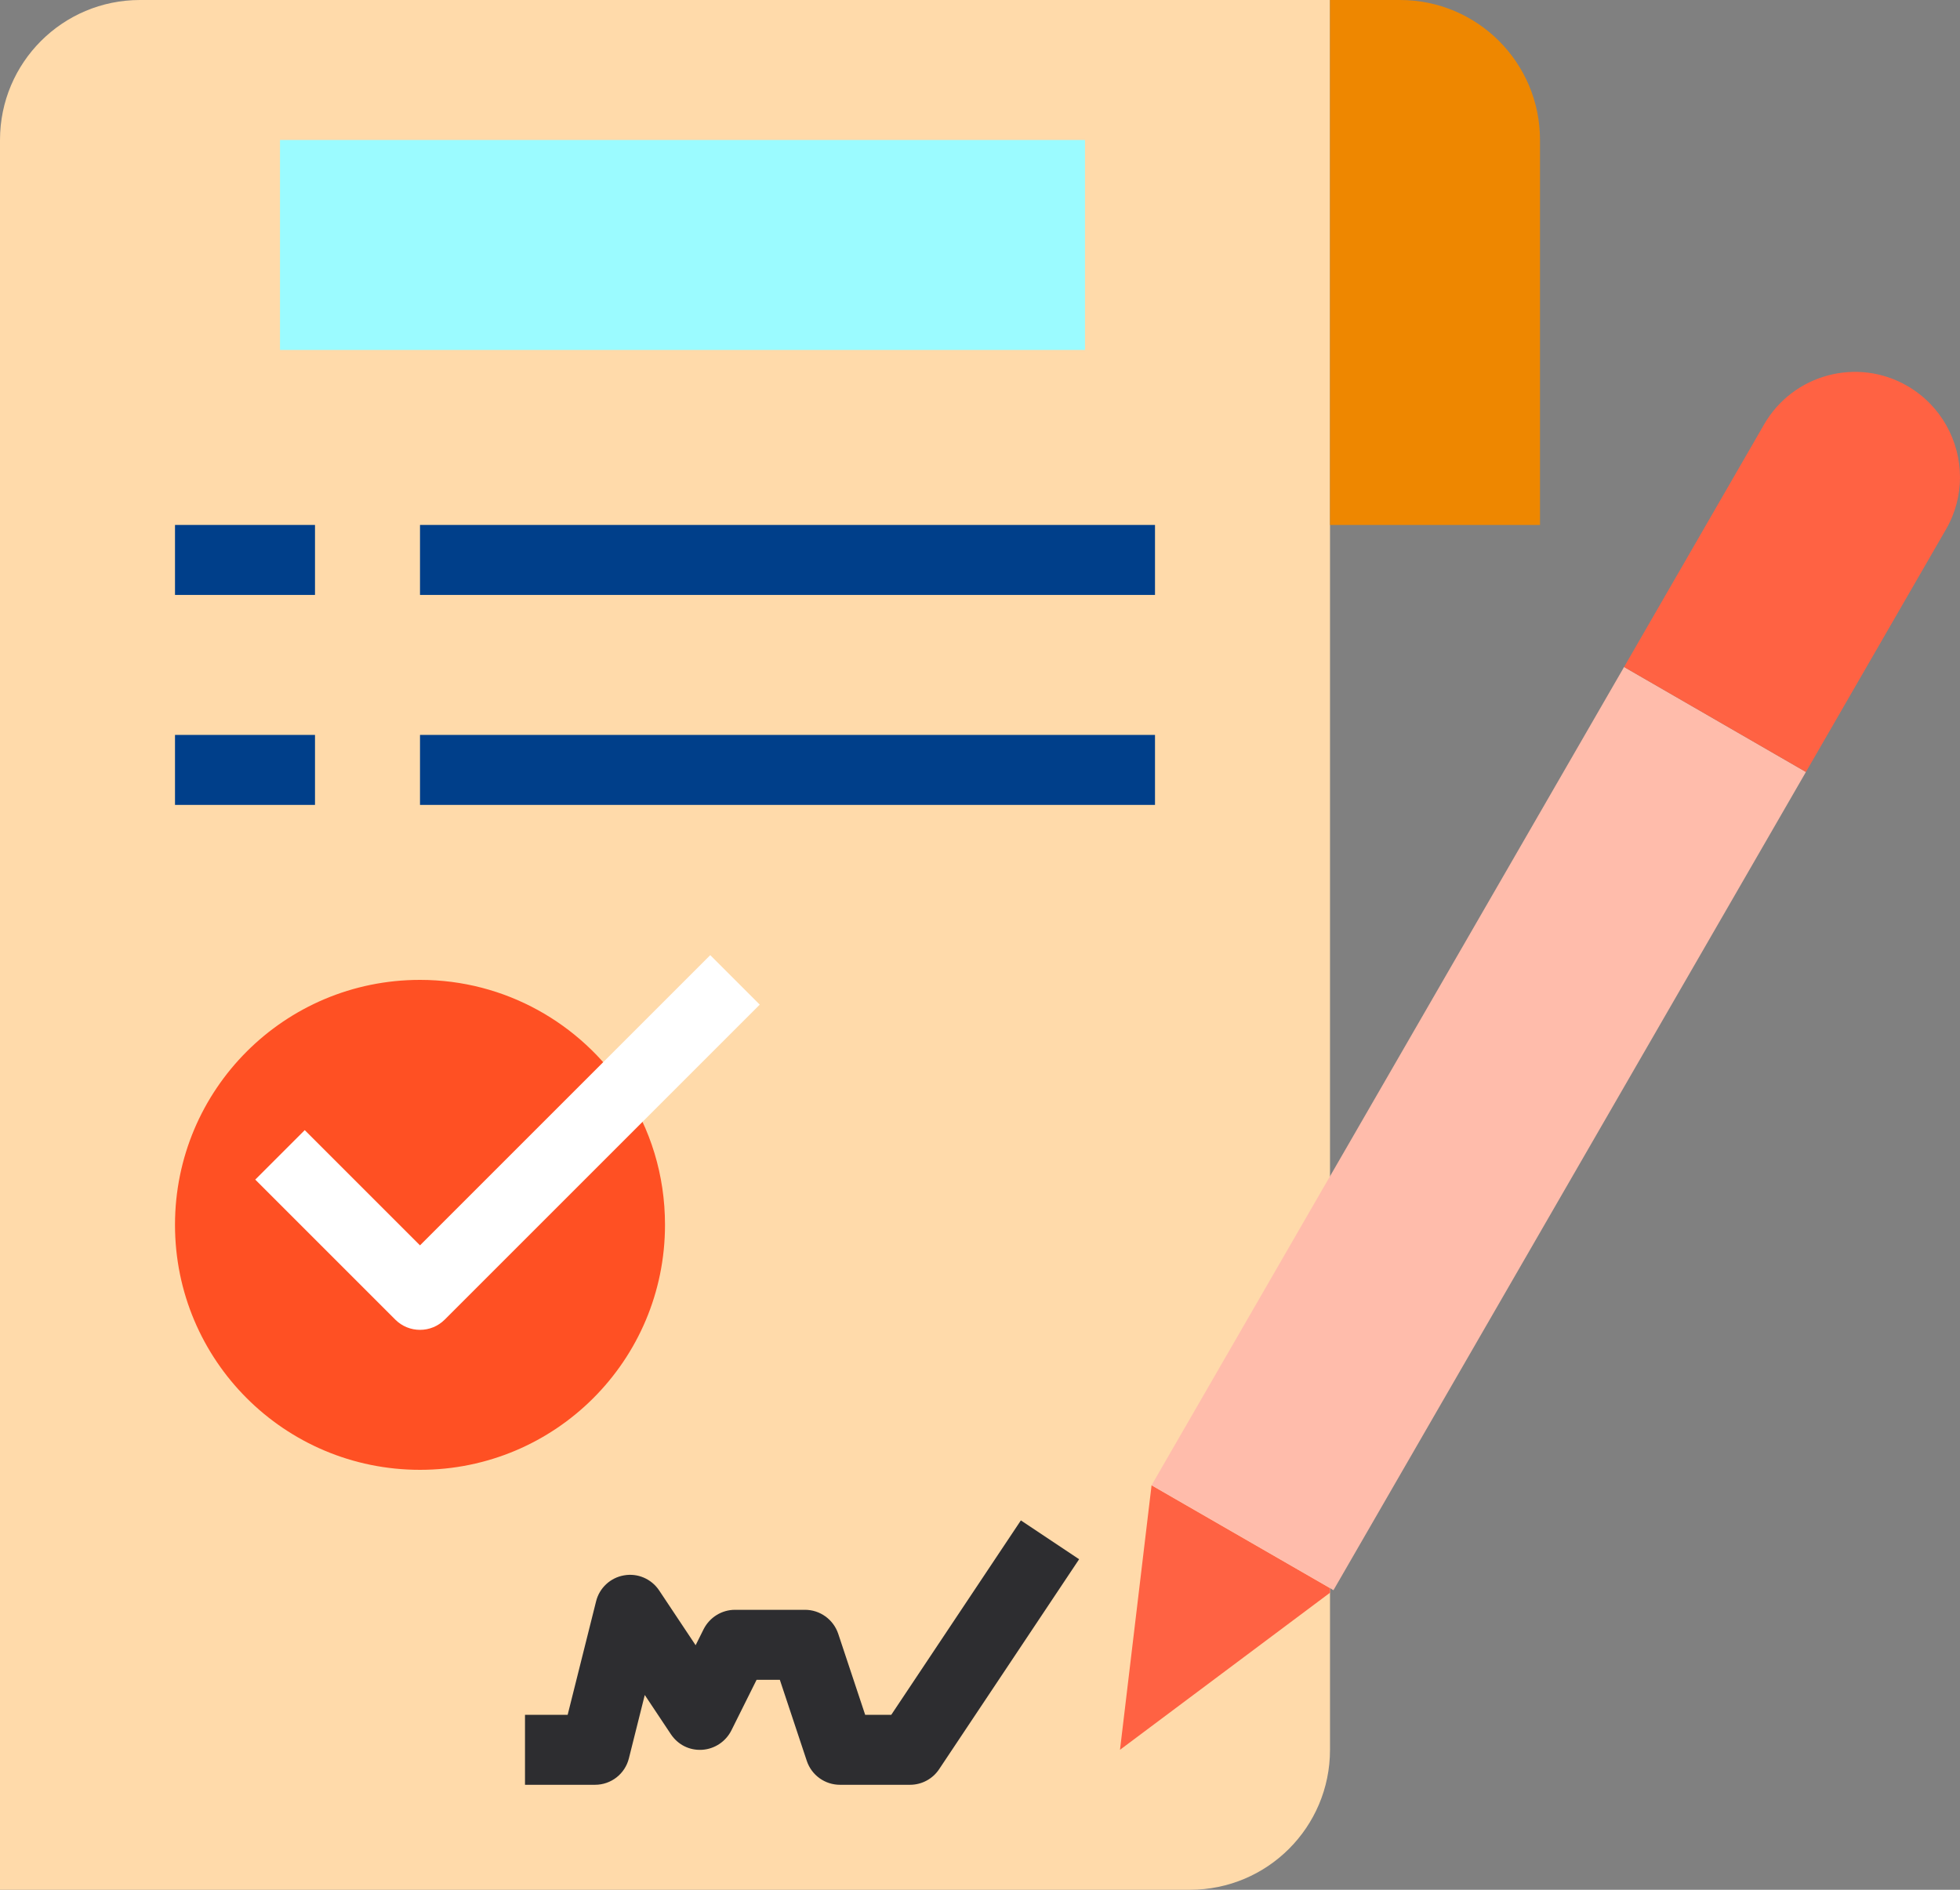 <?xml version="1.0" encoding="UTF-8"?><svg xmlns="http://www.w3.org/2000/svg" xmlns:xlink="http://www.w3.org/1999/xlink" height="54.0" preserveAspectRatio="xMidYMid meet" version="1.0" viewBox="3.0 5.0 56.0 54.0" width="56.0" zoomAndPan="magnify"><rect x="3.0" y="5.0" width="56.0" height="54.0" fill="#808080" stroke="none"/><g><g id="change1_1"><path d="M 41 5 L 41 55 C 41 57.211 39.211 59 37 59 L 3 59 L 3 9 C 3 6.789 4.789 5 7 5 L 41 5" fill="#ffdaaa"/></g><g id="change2_1"><path d="M 41 50.379 L 41 50.512 L 35 55 L 35.902 47.441 L 41 50.379" fill="#ff6243"/></g><g id="change3_1"><path d="M 41 50.379 L 35.902 47.441 L 49.402 24.059 L 54.598 27.059 L 41.098 50.441 L 41 50.379" fill="#ffbcab"/></g><g id="change2_2"><path d="M 59 18.641 C 59 19.141 58.871 19.66 58.598 20.129 L 54.598 27.059 L 49.402 24.059 L 53.402 17.129 C 54.23 15.691 56.07 15.199 57.5 16.031 C 58.461 16.59 59 17.602 59 18.641" fill="#ff6243"/></g><g id="change4_1"><path d="M 47 9 L 47 20 L 41 20 L 41 5 L 43 5 C 45.211 5 47 6.789 47 9" fill="#ee8700"/></g><g id="change5_1"><path d="M 34 9 L 34 15 L 11 15 L 11 9 L 34 9" fill="#9bfbff"/></g><g id="change6_1"><path d="M 20.848 36.148 C 21.582 37.25 22 38.57 22 40 C 22 43.871 18.871 47 15 47 C 11.129 47 8 43.871 8 40 C 8 36.129 11.129 33 15 33 C 17.441 33 19.59 34.25 20.848 36.148" fill="#ff5023"/></g><g id="change7_1"><path d="M 29 56 L 27 56 C 26.57 56 26.188 55.727 26.051 55.316 L 25.281 53 L 24.617 53 L 23.895 54.449 C 23.734 54.766 23.418 54.977 23.062 55 C 22.695 55.023 22.367 54.852 22.168 54.555 L 21.422 53.434 L 20.969 55.242 C 20.859 55.688 20.461 56 20 56 L 18 56 L 18 54 L 19.219 54 L 20.031 50.758 C 20.125 50.375 20.441 50.082 20.828 50.016 C 21.219 49.945 21.613 50.117 21.832 50.445 L 22.875 52.012 L 23.105 51.551 C 23.277 51.215 23.621 51 24 51 L 26 51 C 26.43 51 26.812 51.277 26.949 51.684 L 27.719 54 L 28.465 54 L 32.168 48.445 L 33.832 49.555 L 29.832 55.555 C 29.648 55.832 29.336 56 29 56" fill="#2d2d30"/></g><g id="change8_1"><path d="M 12 22 L 8 22 L 8 20 L 12 20 L 12 22" fill="#003f8a"/></g><g id="change8_2"><path d="M 36 22 L 15 22 L 15 20 L 36 20 L 36 22" fill="#003f8a"/></g><g id="change8_3"><path d="M 12 28 L 8 28 L 8 26 L 12 26 L 12 28" fill="#003f8a"/></g><g id="change8_4"><path d="M 36 28 L 15 28 L 15 26 L 36 26 L 36 28" fill="#003f8a"/></g><g id="change9_1"><path d="M 15 43 C 14.742 43 14.488 42.902 14.293 42.707 L 10.293 38.707 L 11.707 37.293 L 15 40.586 L 23.293 32.293 L 24.707 33.707 L 15.707 42.707 C 15.512 42.902 15.258 43 15 43" fill="#fff"/></g></g></svg>